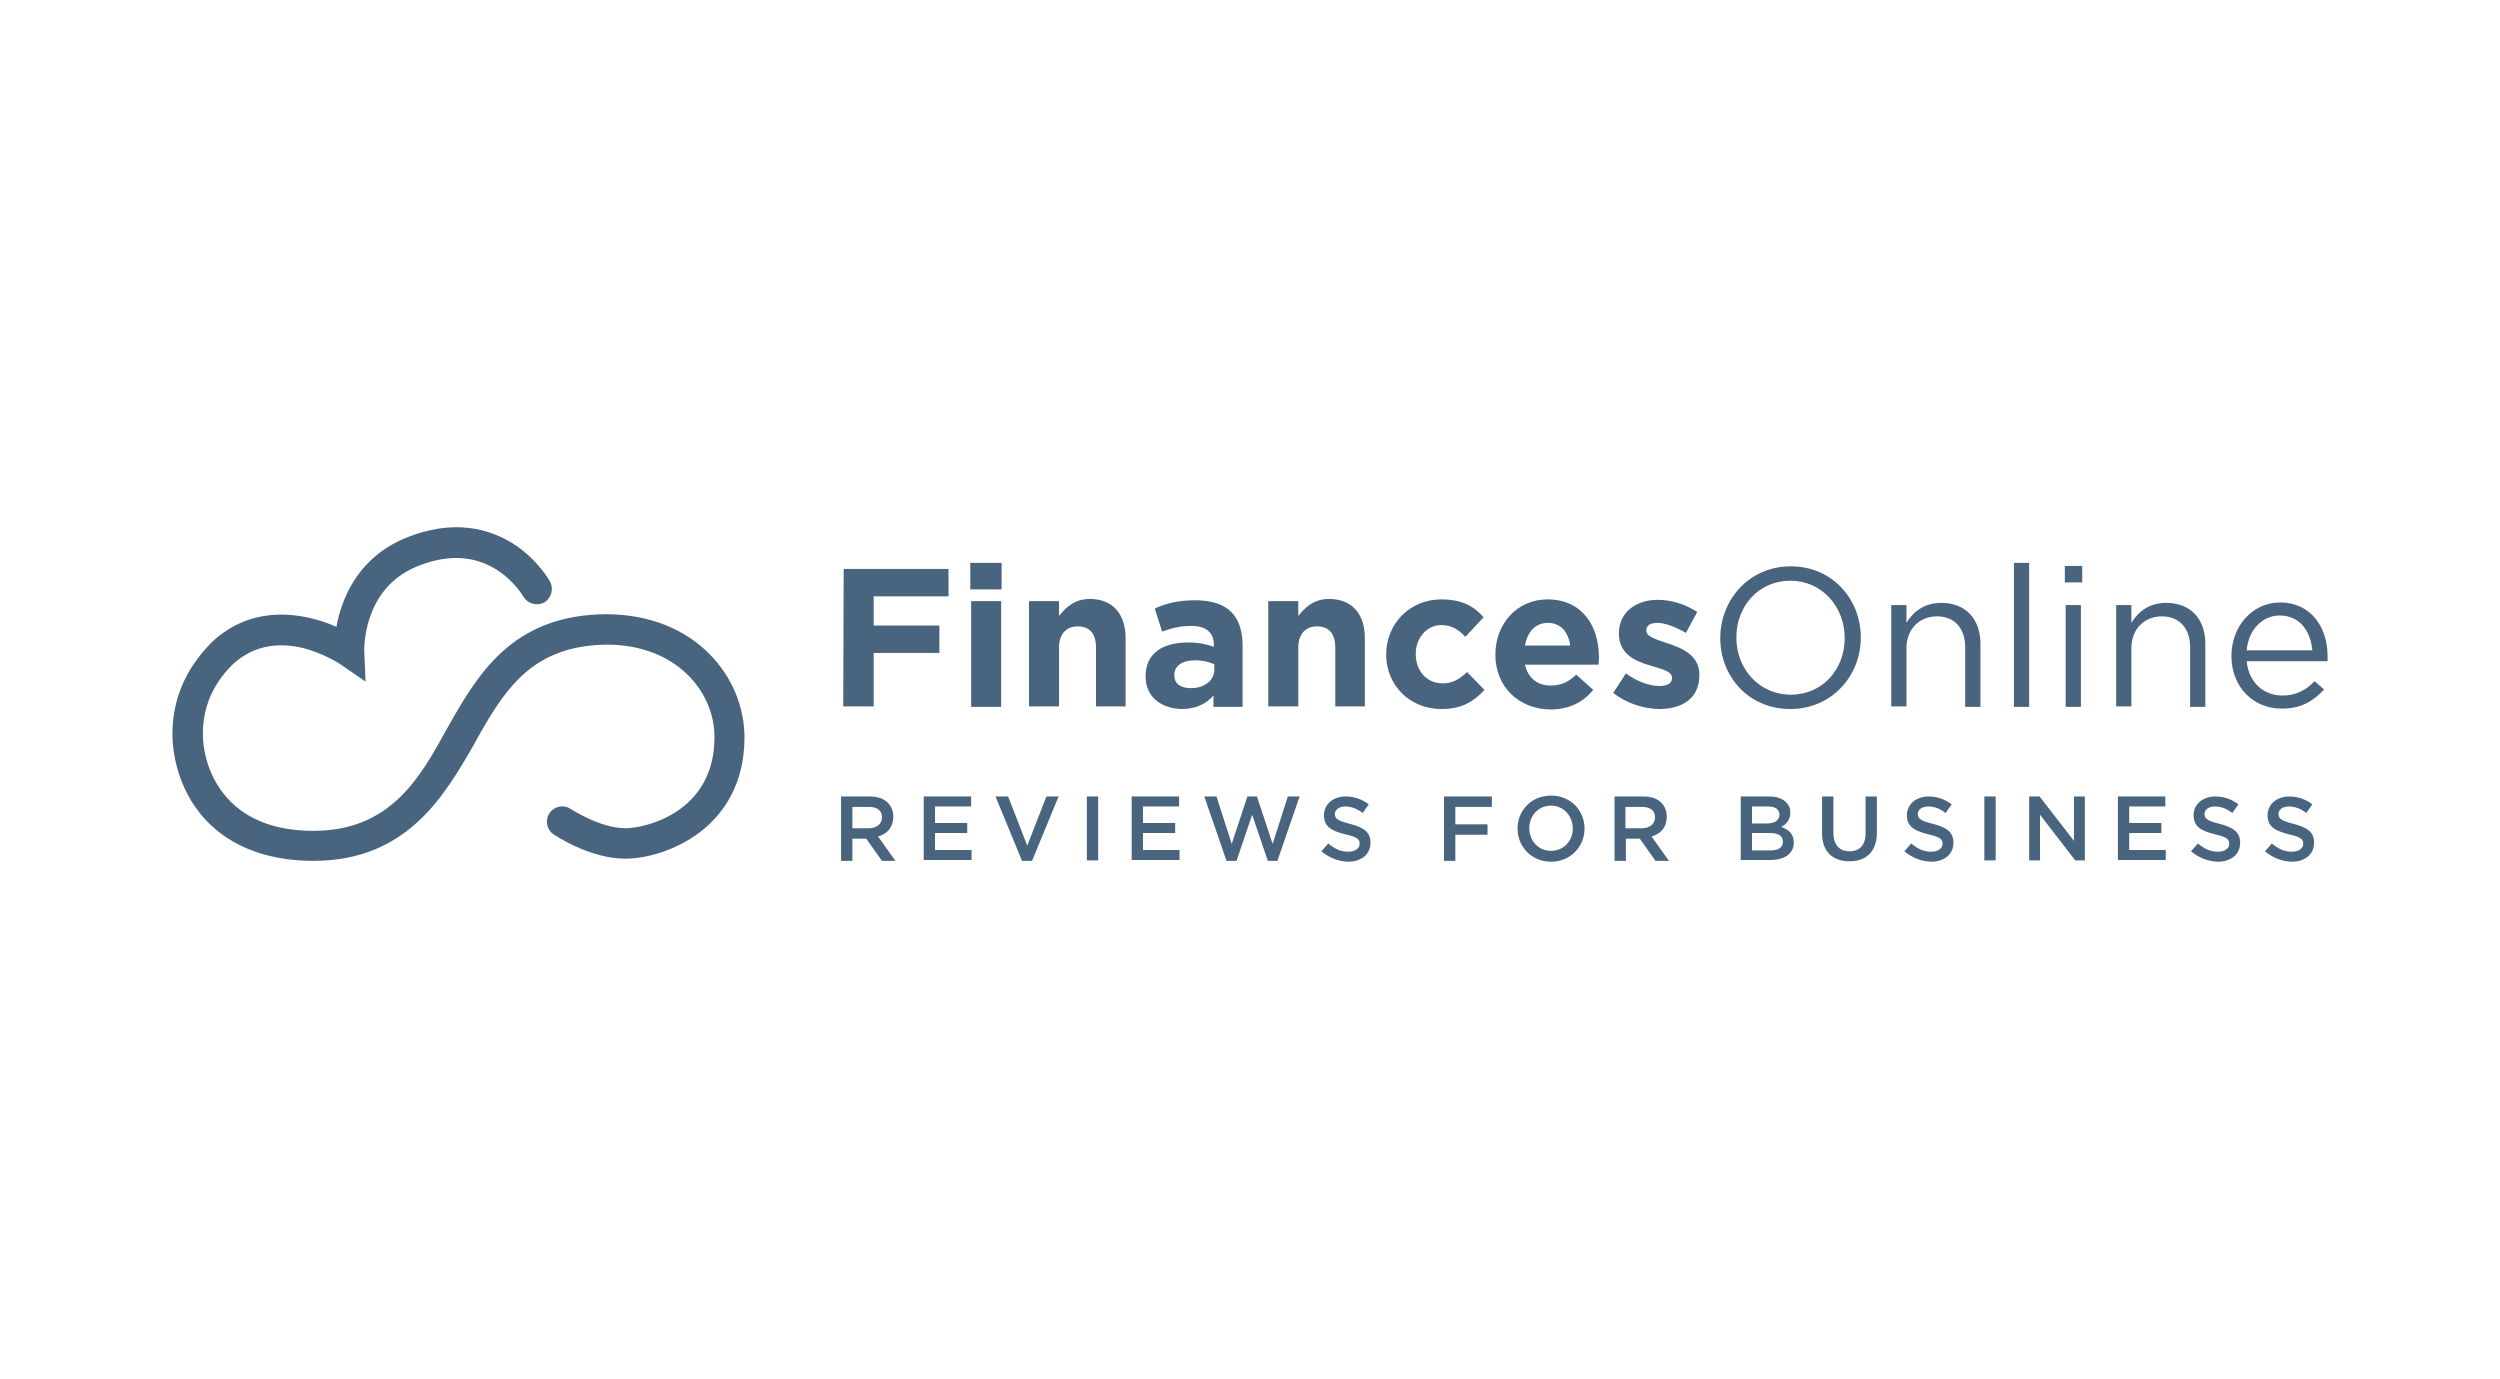 <svg width="174" height="96" viewBox="0 0 174 96" fill="none" xmlns="http://www.w3.org/2000/svg">
<path d="M58.72 39.599H66.017V41.506H60.809V43.535H65.381V45.443H60.809V49.167H58.69L58.72 39.599V39.599ZM67.531 39.175H69.711V41.022H67.531V39.175ZM67.591 41.839H69.681V49.197H67.591V41.839ZM71.618 41.839H73.708V42.869C74.192 42.263 74.798 41.688 75.857 41.688C77.432 41.688 78.34 42.717 78.34 44.413V49.167H76.281V45.079C76.281 44.08 75.827 43.596 75.01 43.596C74.222 43.596 73.708 44.11 73.708 45.079V49.167H71.618V41.839ZM79.733 47.078C79.733 45.443 80.944 44.716 82.7 44.716C83.427 44.716 83.972 44.837 84.487 45.019V44.898C84.487 44.019 83.942 43.565 82.912 43.565C82.125 43.565 81.55 43.717 80.884 43.959L80.369 42.354C81.186 41.991 81.974 41.779 83.215 41.779C84.366 41.779 85.183 42.081 85.698 42.596C86.243 43.141 86.485 43.959 86.485 44.928V49.197H84.457V48.41C83.942 48.985 83.245 49.348 82.246 49.348C80.853 49.318 79.733 48.531 79.733 47.078V47.078ZM84.517 46.593V46.23C84.154 46.078 83.7 45.957 83.185 45.957C82.307 45.957 81.731 46.321 81.731 46.987V47.017C81.731 47.592 82.186 47.895 82.882 47.895C83.851 47.895 84.517 47.35 84.517 46.593ZM88.272 41.839H90.361V42.869C90.845 42.263 91.451 41.688 92.511 41.688C94.085 41.688 94.993 42.717 94.993 44.413V49.167H92.935V45.079C92.935 44.08 92.48 43.596 91.663 43.596C90.876 43.596 90.361 44.11 90.361 45.079V49.167H88.272V41.839ZM96.477 45.564C96.477 43.444 98.082 41.718 100.323 41.718C101.715 41.718 102.563 42.172 103.26 42.96L101.988 44.322C101.534 43.838 101.049 43.505 100.323 43.505C99.293 43.505 98.536 44.413 98.536 45.503V45.533C98.536 46.654 99.263 47.562 100.413 47.562C101.11 47.562 101.594 47.259 102.109 46.775L103.32 48.016C102.593 48.803 101.776 49.348 100.323 49.348C98.082 49.348 96.477 47.653 96.477 45.564V45.564ZM104.077 45.564C104.077 43.444 105.561 41.718 107.711 41.718C110.163 41.718 111.283 43.626 111.283 45.715C111.283 45.866 111.283 46.078 111.253 46.26H106.136C106.348 47.199 107.014 47.713 107.922 47.713C108.619 47.713 109.134 47.501 109.709 46.956L110.89 48.016C110.193 48.864 109.224 49.379 107.892 49.379C105.712 49.348 104.077 47.804 104.077 45.564V45.564ZM109.285 44.928C109.164 43.989 108.619 43.353 107.741 43.353C106.863 43.353 106.318 43.959 106.136 44.928H109.285ZM112.283 48.228L113.161 46.866C113.948 47.441 114.796 47.744 115.492 47.744C116.098 47.744 116.37 47.532 116.37 47.199V47.168C116.37 46.714 115.644 46.563 114.856 46.321C113.827 46.018 112.676 45.533 112.676 44.11V44.08C112.676 42.596 113.887 41.748 115.371 41.748C116.31 41.748 117.309 42.051 118.126 42.596L117.339 44.05C116.612 43.626 115.886 43.353 115.341 43.353C114.826 43.353 114.584 43.565 114.584 43.868V43.898C114.584 44.322 115.28 44.504 116.067 44.776C117.097 45.109 118.278 45.624 118.278 46.956V46.987C118.278 48.622 117.067 49.348 115.462 49.348C114.402 49.318 113.252 48.985 112.283 48.228V48.228ZM119.731 44.413C119.731 41.748 121.73 39.417 124.636 39.417C127.543 39.417 129.511 41.718 129.511 44.352V44.383C129.511 47.017 127.513 49.348 124.606 49.348C121.699 49.348 119.731 47.078 119.731 44.413ZM128.391 44.413C128.391 42.203 126.786 40.416 124.606 40.416C122.426 40.416 120.851 42.172 120.851 44.352V44.383C120.851 46.563 122.456 48.349 124.636 48.349C126.847 48.349 128.391 46.593 128.391 44.413V44.413ZM131.631 42.112H132.69V43.353C133.145 42.596 133.902 41.96 135.113 41.96C136.839 41.96 137.838 43.111 137.838 44.807V49.197H136.778V45.049C136.778 43.747 136.051 42.899 134.81 42.899C133.599 42.899 132.69 43.777 132.69 45.109V49.167H131.631V42.112V42.112ZM140.169 39.175H141.229V49.197H140.169V39.175ZM143.712 39.387H144.923V40.537H143.712V39.387ZM143.772 42.112H144.832V49.197H143.772V42.112ZM147.285 42.112H148.344V43.353C148.799 42.596 149.556 41.96 150.767 41.96C152.493 41.96 153.492 43.111 153.492 44.807V49.197H152.432V45.049C152.432 43.747 151.705 42.899 150.464 42.899C149.253 42.899 148.344 43.777 148.344 45.109V49.167H147.285V42.112V42.112ZM155.308 45.654C155.308 43.596 156.762 41.93 158.7 41.93C160.789 41.93 162 43.596 162 45.685V46.018H156.368C156.52 47.562 157.61 48.41 158.851 48.41C159.82 48.41 160.516 48.016 161.092 47.411L161.758 47.986C161.031 48.773 160.183 49.318 158.851 49.318C156.883 49.348 155.308 47.865 155.308 45.654ZM160.94 45.261C160.819 43.959 160.093 42.839 158.669 42.839C157.428 42.839 156.489 43.868 156.368 45.261H160.94Z" fill="#48647F"/>
<path d="M160.577 55.948L160.274 56.342L160.577 55.948Z" fill="#48647F"/>
<path d="M21.81 59.916C19.418 59.916 16.088 59.34 13.877 56.555C12.121 54.314 12 51.801 12 51.105C12 48.682 12.908 46.563 14.695 44.746L14.725 44.716C17.511 42.051 21.084 42.596 23.415 43.626C23.748 41.779 24.808 38.932 28.078 37.509C31.62 35.995 34.194 36.873 35.769 37.873C37.434 38.963 38.252 40.416 38.282 40.477C38.554 40.991 38.373 41.627 37.888 41.93C37.373 42.203 36.738 42.021 36.435 41.536C36.435 41.536 35.799 40.416 34.527 39.629C32.922 38.63 31.015 38.569 28.895 39.477C25.201 41.082 25.353 45.261 25.353 45.321L25.444 47.441L23.688 46.23C23.688 46.23 22.507 45.442 20.993 45.079C19.085 44.655 17.48 45.049 16.178 46.26C14.786 47.653 14.12 49.227 14.12 51.105C14.12 52.225 14.483 53.89 15.573 55.253C16.905 56.948 19.025 57.826 21.81 57.826C27.17 57.826 29.229 54.132 31.045 50.832C31.227 50.529 31.378 50.226 31.56 49.924C33.619 46.321 36.132 42.808 42.157 42.748C48.425 42.748 51.816 47.168 51.816 51.316C51.816 57.705 46.245 59.764 43.52 59.764C41.037 59.764 38.615 58.129 38.524 58.069C38.04 57.736 37.919 57.069 38.252 56.585C38.585 56.1 39.251 55.979 39.735 56.312C39.766 56.312 41.734 57.645 43.55 57.645C44.852 57.645 49.727 56.585 49.727 51.316C49.727 49.651 49.031 48.077 47.789 46.896C46.397 45.563 44.459 44.867 42.218 44.867C37.313 44.928 35.345 47.653 33.468 50.953C33.316 51.226 33.135 51.528 32.983 51.831C30.985 55.253 28.411 59.916 21.81 59.916Z" fill="#48647F"/>
<path d="M58.538 55.435H60.536C61.081 55.435 61.536 55.586 61.808 55.889C62.05 56.131 62.172 56.464 62.172 56.858C62.172 57.584 61.748 58.038 61.112 58.22L62.323 59.916H61.384L60.294 58.372H59.325V59.916H58.538V55.435V55.435ZM60.476 57.645C61.021 57.645 61.384 57.342 61.384 56.888C61.384 56.404 61.051 56.161 60.476 56.161H59.325V57.645H60.476ZM64.291 55.435H67.591V56.131H65.078V57.282H67.319V57.978H65.078V59.159H67.622V59.855H64.291V55.435V55.435ZM69.287 55.435H70.165L71.497 58.856L72.83 55.435H73.677L71.83 59.916H71.134L69.287 55.435ZM75.645 55.435H76.433V59.886H75.645V55.435ZM78.764 55.435H82.065V56.131H79.551V57.282H81.792V57.978H79.551V59.159H82.095V59.855H78.764V55.435V55.435ZM83.821 55.435H84.668L85.728 58.735L86.818 55.435H87.484L88.575 58.735L89.634 55.435H90.452L88.907 59.916H88.241L87.151 56.706L86.061 59.916H85.365L83.821 55.435ZM91.966 59.25L92.45 58.705C92.874 59.068 93.298 59.28 93.843 59.28C94.327 59.28 94.63 59.038 94.63 58.735C94.63 58.402 94.448 58.251 93.631 58.069C92.692 57.827 92.147 57.554 92.147 56.737C92.147 55.98 92.783 55.435 93.661 55.435C94.297 55.435 94.812 55.647 95.266 55.98L94.842 56.585C94.448 56.282 94.055 56.131 93.631 56.131C93.177 56.131 92.904 56.373 92.904 56.646C92.904 56.979 93.116 57.13 93.964 57.342C94.903 57.584 95.387 57.917 95.387 58.644C95.387 59.492 94.721 59.976 93.813 59.976C93.147 59.946 92.511 59.704 91.966 59.25V59.25ZM100.535 55.435H103.835V56.161H101.291V57.372H103.532V58.099H101.291V59.916H100.504V55.435H100.535ZM105.621 57.675C105.621 56.404 106.59 55.374 107.953 55.374C109.315 55.374 110.284 56.404 110.284 57.675C110.284 58.917 109.315 59.976 107.953 59.976C106.59 59.976 105.621 58.917 105.621 57.675ZM109.467 57.675C109.467 56.797 108.831 56.07 107.953 56.07C107.075 56.07 106.439 56.767 106.439 57.645C106.439 58.523 107.075 59.219 107.953 59.219C108.831 59.219 109.467 58.523 109.467 57.675V57.675ZM112.373 55.435H114.372C114.917 55.435 115.371 55.586 115.644 55.889C115.886 56.131 116.007 56.464 116.007 56.858C116.007 57.584 115.583 58.038 114.947 58.22L116.158 59.916H115.22L114.13 58.372H113.161V59.916H112.373V55.435V55.435ZM114.281 57.645C114.826 57.645 115.189 57.342 115.189 56.888C115.189 56.404 114.856 56.161 114.281 56.161H113.13V57.645H114.281ZM121.154 55.435H123.153C123.667 55.435 124.061 55.586 124.303 55.828C124.515 56.04 124.606 56.252 124.606 56.555C124.606 57.1 124.303 57.372 123.97 57.554C124.485 57.736 124.848 58.038 124.848 58.644C124.848 59.431 124.182 59.855 123.213 59.855H121.154V55.435V55.435ZM123.849 56.706C123.849 56.343 123.577 56.131 123.062 56.131H121.941V57.312H123.001C123.486 57.312 123.849 57.1 123.849 56.706ZM123.183 57.978H121.941V59.189H123.243C123.788 59.189 124.091 58.977 124.091 58.584C124.091 58.19 123.788 57.978 123.183 57.978ZM126.816 58.008V55.435H127.604V57.978C127.604 58.795 128.028 59.25 128.724 59.25C129.42 59.25 129.844 58.826 129.844 58.008V55.435H130.631V57.948C130.631 59.28 129.874 59.946 128.724 59.946C127.573 59.946 126.816 59.28 126.816 58.008ZM132.539 59.25L133.023 58.705C133.447 59.068 133.871 59.28 134.416 59.28C134.901 59.28 135.204 59.038 135.204 58.735C135.204 58.402 135.022 58.251 134.204 58.069C133.266 57.827 132.721 57.554 132.721 56.737C132.721 55.98 133.357 55.435 134.235 55.435C134.87 55.435 135.385 55.647 135.839 55.98L135.415 56.585C135.022 56.282 134.628 56.131 134.204 56.131C133.75 56.131 133.478 56.373 133.478 56.646C133.478 56.979 133.69 57.13 134.537 57.342C135.476 57.584 135.96 57.917 135.96 58.644C135.96 59.492 135.294 59.976 134.386 59.976C133.72 59.946 133.084 59.704 132.539 59.25V59.25ZM138.11 55.435H138.898V59.886H138.11V55.435ZM141.229 55.435H141.956L144.348 58.523V55.435H145.105V59.886H144.439L141.986 56.706V59.886H141.229V55.435V55.435ZM147.406 55.435H150.706V56.131H148.193V57.282H150.434V57.978H148.193V59.159H150.736V59.855H147.406V55.435V55.435ZM152.493 59.25L152.977 58.705C153.401 59.068 153.825 59.28 154.37 59.28C154.854 59.28 155.157 59.038 155.157 58.735C155.157 58.402 154.975 58.251 154.158 58.069C153.219 57.827 152.674 57.554 152.674 56.737C152.674 55.98 153.31 55.435 154.188 55.435C154.824 55.435 155.339 55.647 155.793 55.98L155.369 56.585C154.975 56.282 154.582 56.131 154.158 56.131C153.704 56.131 153.431 56.373 153.431 56.646C153.431 56.979 153.643 57.13 154.491 57.342C155.43 57.584 155.914 57.917 155.914 58.644C155.914 59.492 155.248 59.976 154.34 59.976C153.673 59.946 153.038 59.704 152.493 59.25V59.25ZM157.64 59.25L158.124 58.705C158.548 59.068 158.972 59.28 159.517 59.28C160.002 59.28 160.304 59.038 160.304 58.735C160.304 58.402 160.123 58.251 159.305 58.069C158.367 57.827 157.822 57.554 157.822 56.737C157.822 55.98 158.458 55.435 159.336 55.435C159.971 55.435 160.486 55.647 160.94 55.98L160.516 56.585C160.123 56.282 159.729 56.131 159.305 56.131C158.851 56.131 158.579 56.373 158.579 56.646C158.579 56.979 158.791 57.13 159.638 57.342C160.577 57.584 161.061 57.917 161.061 58.644C161.061 59.492 160.395 59.976 159.487 59.976C158.821 59.946 158.185 59.704 157.64 59.25V59.25Z" fill="#48647F"/>
</svg>

